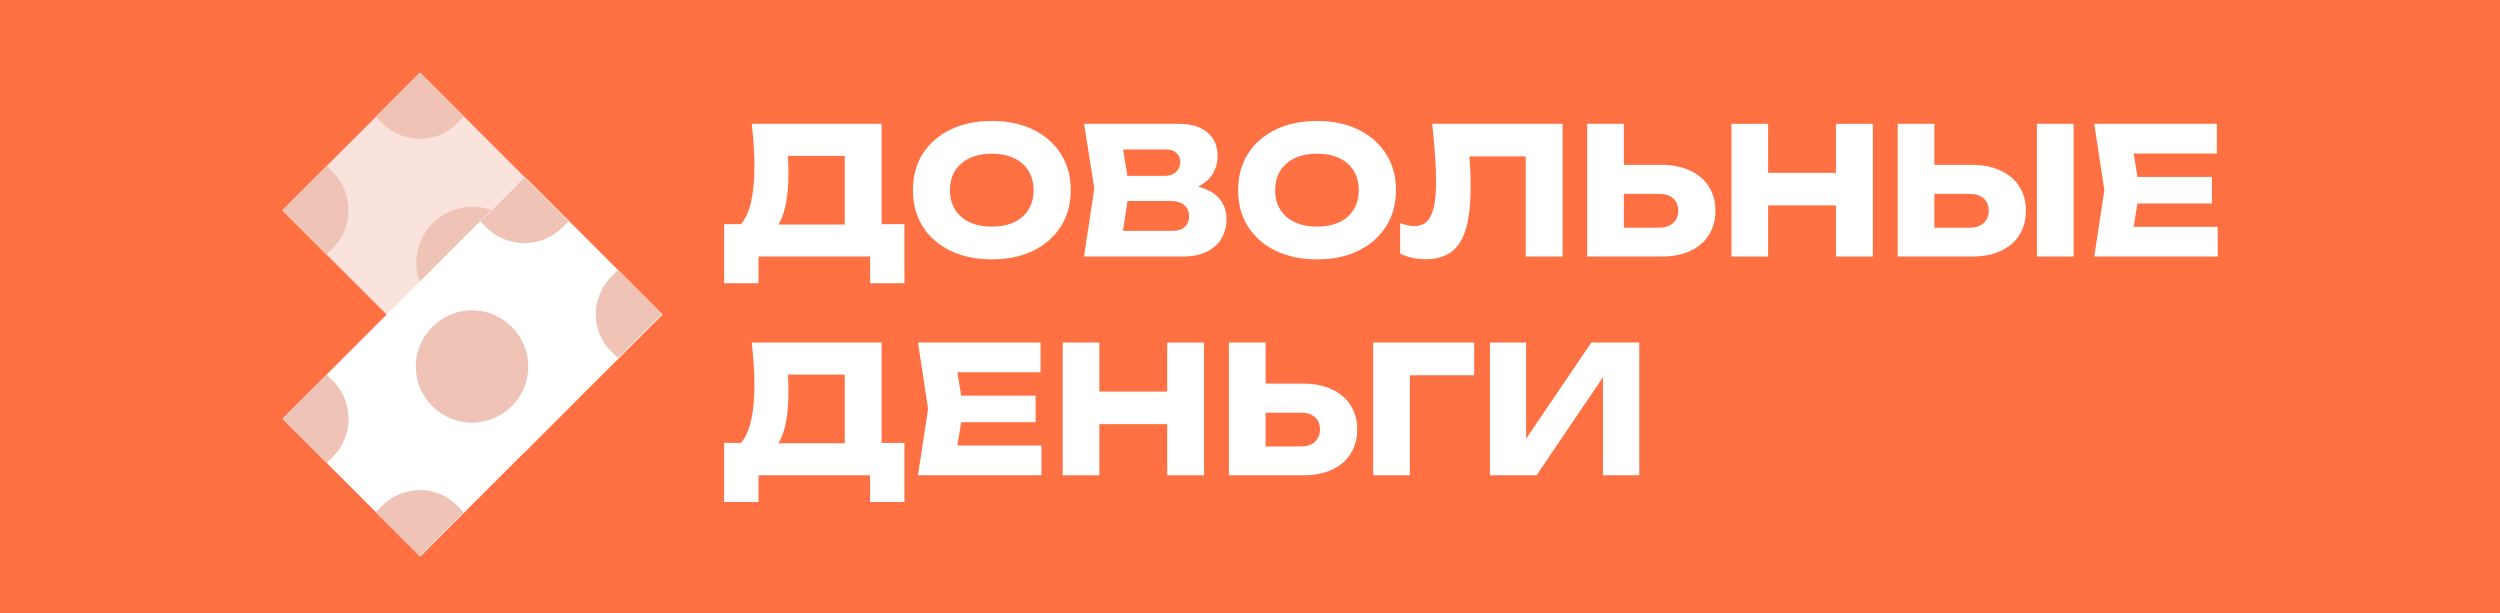 <svg width="310" height="76" viewBox="0 0 310 76" fill="none" xmlns="http://www.w3.org/2000/svg">
<rect x="0" y="0" width="310" height="76" fill="#333333" stroke="none"/>
<g clip-path="url(#clip0_786_626)">
<path d="M310 0H0V76H310V0Z" fill="#FF7043"/>
<path d="M52.092 9L35 26.078L65.027 56.082L82.119 39.004L52.092 9Z" fill="#F9E3DC"/>
<path d="M58.574 39.532C62.414 39.532 65.527 36.421 65.527 32.584C65.527 28.746 62.414 25.636 58.574 25.636C54.733 25.636 51.62 28.746 51.62 32.584C51.62 36.421 54.733 39.532 58.574 39.532Z" fill="#EFC4B6"/>
<path d="M41.356 30.681L40.528 31.508L35.065 26.049L40.528 20.59L41.356 21.417C43.839 24.064 43.839 28.117 41.356 30.681Z" fill="#EFC4B6"/>
<path d="M56.67 15.296L57.498 14.469L52.035 9.01L46.571 14.469L47.399 15.296C50.048 17.86 54.187 17.86 56.67 15.296Z" fill="#EFC4B6"/>
<path d="M75.791 34.403L76.619 33.576L82.082 39.035L76.619 44.494L75.791 43.667C73.225 41.103 73.225 36.967 75.791 34.403Z" fill="#EFC4B6"/>
<path d="M60.395 49.788L59.567 50.615L65.031 56.075L70.494 50.615L69.666 49.788C67.1 47.224 62.961 47.224 60.395 49.788Z" fill="#EFC4B6"/>
<path d="M82.141 38.996L65.05 21.918L35.023 51.922L52.114 69L82.141 38.996Z" fill="white"/>
<path d="M63.457 50.367C60.725 53.096 56.338 53.096 53.606 50.367C50.875 47.637 50.875 43.253 53.606 40.524C56.338 37.794 60.725 37.794 63.457 40.524C66.189 43.253 66.189 47.637 63.457 50.367Z" fill="#EFC4B6"/>
<path d="M60.395 28.283L59.567 27.456L65.031 21.997L70.494 27.456L69.666 28.283C67.1 30.765 62.961 30.765 60.395 28.283Z" fill="#EFC4B6"/>
<path d="M75.791 43.584L76.619 44.411L82.082 38.952L76.619 33.493L75.791 34.32C73.225 36.967 73.225 41.103 75.791 43.584Z" fill="#EFC4B6"/>
<path d="M56.67 62.692L57.498 63.519L52.035 68.978L46.571 63.519L47.399 62.692C50.048 60.127 54.187 60.127 56.67 62.692Z" fill="#EFC4B6"/>
<path d="M41.356 47.307L40.528 46.48L35.065 51.939L40.528 57.398L41.356 56.571C43.839 54.007 43.839 49.871 41.356 47.307Z" fill="#EFC4B6"/>
<path d="M89.793 62.25V54.92H93.351L94.801 54.964H106.222L107.364 54.92H112.153V62.25H107.891V58.936H94.054V62.25H89.793ZM93.219 42.476H109.319V57.663H104.75V44.385L106.815 46.448H95.636L97.525 44.934C97.642 45.607 97.708 46.258 97.722 46.887C97.751 47.516 97.766 48.116 97.766 48.687C97.766 50.399 97.612 51.84 97.305 53.01C97.012 54.181 96.565 55.066 95.965 55.666C95.379 56.266 94.64 56.566 93.747 56.566L91.836 54.986C92.421 54.298 92.853 53.362 93.132 52.176C93.41 50.977 93.549 49.499 93.549 47.743C93.549 46.938 93.52 46.097 93.461 45.219C93.403 44.341 93.322 43.427 93.219 42.476Z" fill="white"/>
<path d="M128.415 49.06V52.352H116.357V49.06H128.415ZM119.454 50.706L118.377 57.312L116.532 55.249H129.14V58.936H113.831L115.083 50.706L113.831 42.476H129.03V46.163H116.532L118.377 44.1L119.454 50.706Z" fill="white"/>
<path d="M131.775 42.476H136.321V58.936H131.775V42.476ZM144.734 42.476H149.303V58.936H144.734V42.476ZM134.323 48.555H146.623V52.593H134.323V48.555Z" fill="white"/>
<path d="M152.388 58.936V42.476H156.935V57.4L154.892 55.359H161.306C162.053 55.359 162.631 55.169 163.041 54.788C163.466 54.408 163.678 53.896 163.678 53.252C163.678 52.593 163.466 52.081 163.041 51.715C162.631 51.35 162.053 51.167 161.306 51.167H154.497V47.567H161.591C162.982 47.567 164.176 47.809 165.172 48.292C166.182 48.76 166.951 49.418 167.478 50.267C168.02 51.116 168.291 52.111 168.291 53.252C168.291 54.393 168.02 55.395 167.478 56.259C166.951 57.107 166.182 57.766 165.172 58.234C164.176 58.702 162.982 58.936 161.591 58.936H152.388Z" fill="white"/>
<path d="M182.797 42.476V46.536H172.781L174.824 44.473V58.936H170.277V42.476H182.797Z" fill="white"/>
<path d="M184.756 58.936V42.476H189.237V56.544L187.985 56.259L197.32 42.476H203.272V58.936H198.769V44.605L200.043 44.89L190.533 58.936H184.756Z" fill="white"/>
<path d="M89.793 35.126V27.796H93.351L94.801 27.84H106.222L107.364 27.796H112.153V35.126H107.892V31.812H94.054V35.126H89.793ZM93.219 15.352H109.319V30.539H104.751V17.261L106.815 19.324H95.636L97.525 17.81C97.642 18.483 97.708 19.134 97.722 19.763C97.752 20.392 97.766 20.992 97.766 21.563C97.766 23.275 97.612 24.716 97.305 25.886C97.012 27.057 96.566 27.942 95.965 28.542C95.379 29.142 94.64 29.442 93.747 29.442L91.836 27.862C92.421 27.174 92.853 26.238 93.132 25.052C93.41 23.853 93.549 22.375 93.549 20.619C93.549 19.814 93.52 18.973 93.461 18.095C93.403 17.217 93.322 16.303 93.219 15.352Z" fill="white"/>
<path d="M122.978 32.163C121.031 32.163 119.317 31.805 117.838 31.088C116.374 30.371 115.232 29.368 114.412 28.081C113.607 26.793 113.204 25.293 113.204 23.581C113.204 21.87 113.607 20.37 114.412 19.082C115.232 17.795 116.374 16.792 117.838 16.075C119.317 15.358 121.031 15 122.978 15C124.94 15 126.654 15.358 128.118 16.075C129.582 16.792 130.724 17.795 131.544 19.082C132.364 20.37 132.774 21.87 132.774 23.581C132.774 25.293 132.364 26.793 131.544 28.081C130.724 29.368 129.582 30.371 128.118 31.088C126.654 31.805 124.94 32.163 122.978 32.163ZM122.978 28.103C124.047 28.103 124.97 27.92 125.746 27.554C126.522 27.188 127.115 26.669 127.525 25.996C127.949 25.323 128.162 24.518 128.162 23.581C128.162 22.645 127.949 21.84 127.525 21.167C127.115 20.494 126.522 19.975 125.746 19.609C124.97 19.243 124.047 19.06 122.978 19.06C121.924 19.06 121.009 19.243 120.233 19.609C119.456 19.975 118.856 20.494 118.431 21.167C118.007 21.84 117.794 22.645 117.794 23.581C117.794 24.518 118.007 25.323 118.431 25.996C118.856 26.669 119.456 27.188 120.233 27.554C121.009 27.92 121.924 28.103 122.978 28.103Z" fill="white"/>
<path d="M146.086 23.758L146.46 22.901C147.734 22.931 148.781 23.128 149.601 23.494C150.435 23.845 151.058 24.343 151.468 24.986C151.878 25.616 152.083 26.347 152.083 27.181C152.083 28.074 151.878 28.871 151.468 29.574C151.058 30.261 150.443 30.81 149.623 31.22C148.817 31.615 147.807 31.812 146.591 31.812H134.423L135.697 23.362L134.423 15.352H146.152C147.675 15.352 148.861 15.71 149.71 16.427C150.56 17.129 150.984 18.11 150.984 19.368C150.984 20.056 150.823 20.714 150.501 21.343C150.179 21.972 149.659 22.506 148.942 22.945C148.239 23.37 147.287 23.64 146.086 23.758ZM138.926 30.759L137.169 28.63H145.361C146.02 28.63 146.533 28.469 146.899 28.147C147.265 27.825 147.448 27.379 147.448 26.808C147.448 26.238 147.25 25.784 146.855 25.447C146.46 25.096 145.874 24.921 145.098 24.921H138.333V21.804H144.483C145.01 21.804 145.449 21.651 145.801 21.343C146.167 21.021 146.35 20.59 146.35 20.048C146.35 19.609 146.196 19.251 145.889 18.973C145.581 18.68 145.142 18.534 144.571 18.534H137.19L138.926 16.405L140.046 23.362L138.926 30.759Z" fill="white"/>
<path d="M163.304 32.163C161.356 32.163 159.643 31.805 158.164 31.088C156.7 30.371 155.558 29.368 154.738 28.081C153.932 26.793 153.53 25.293 153.53 23.581C153.53 21.87 153.932 20.37 154.738 19.082C155.558 17.795 156.7 16.792 158.164 16.075C159.643 15.358 161.356 15 163.304 15C165.266 15 166.979 15.358 168.444 16.075C169.908 16.792 171.05 17.795 171.87 19.082C172.69 20.37 173.1 21.87 173.1 23.581C173.1 25.293 172.69 26.793 171.87 28.081C171.05 29.368 169.908 30.371 168.444 31.088C166.979 31.805 165.266 32.163 163.304 32.163ZM163.304 28.103C164.373 28.103 165.295 27.92 166.071 27.554C166.848 27.188 167.441 26.669 167.851 25.996C168.275 25.323 168.488 24.518 168.488 23.581C168.488 22.645 168.275 21.84 167.851 21.167C167.441 20.494 166.848 19.975 166.071 19.609C165.295 19.243 164.373 19.06 163.304 19.06C162.25 19.06 161.334 19.243 160.558 19.609C159.782 19.975 159.182 20.494 158.757 21.167C158.333 21.84 158.12 22.645 158.12 23.581C158.12 24.518 158.333 25.323 158.757 25.996C159.182 26.669 159.782 27.188 160.558 27.554C161.334 27.92 162.25 28.103 163.304 28.103Z" fill="white"/>
<path d="M177.592 15.352H193.758V31.812H189.189V17.327L191.254 19.39H180.14L182.051 17.875C182.168 18.841 182.248 19.77 182.292 20.663C182.336 21.541 182.358 22.375 182.358 23.165C182.358 25.272 182.168 26.991 181.787 28.323C181.407 29.639 180.806 30.605 179.986 31.22C179.166 31.834 178.104 32.141 176.801 32.141C176.23 32.141 175.666 32.083 175.11 31.966C174.568 31.849 174.07 31.673 173.616 31.439V27.664C174.261 27.913 174.854 28.037 175.396 28.037C176.347 28.037 177.028 27.606 177.438 26.742C177.863 25.879 178.075 24.467 178.075 22.506C178.075 21.555 178.031 20.487 177.943 19.302C177.87 18.117 177.753 16.8 177.592 15.352Z" fill="white"/>
<path d="M196.811 31.812V15.352H201.358V30.276L199.315 28.235H205.729C206.476 28.235 207.054 28.045 207.464 27.664C207.889 27.284 208.101 26.772 208.101 26.128C208.101 25.469 207.889 24.957 207.464 24.591C207.054 24.226 206.476 24.043 205.729 24.043H198.92V20.443H206.014C207.405 20.443 208.599 20.685 209.595 21.168C210.605 21.636 211.374 22.294 211.901 23.143C212.443 23.992 212.714 24.986 212.714 26.128C212.714 27.269 212.443 28.271 211.901 29.135C211.374 29.983 210.605 30.642 209.595 31.11C208.599 31.578 207.405 31.812 206.014 31.812H196.811Z" fill="white"/>
<path d="M214.7 15.352H219.247V31.812H214.7V15.352ZM227.659 15.352H232.228V31.812H227.659V15.352ZM217.248 21.431H229.548V25.469H217.248V21.431Z" fill="white"/>
<path d="M235.314 31.812V15.352H239.86V30.276L237.818 28.235H244.231C244.978 28.235 245.557 28.045 245.967 27.664C246.391 27.284 246.604 26.772 246.604 26.128C246.604 25.469 246.391 24.957 245.967 24.591C245.557 24.226 244.978 24.043 244.231 24.043H237.422V20.443H244.517C245.908 20.443 247.101 20.685 248.097 21.168C249.107 21.636 249.876 22.294 250.403 23.143C250.945 23.992 251.216 24.986 251.216 26.128C251.216 27.269 250.945 28.271 250.403 29.135C249.876 29.983 249.107 30.642 248.097 31.11C247.101 31.578 245.908 31.812 244.517 31.812H235.314ZM252.578 15.352H257.125V31.812H252.578V15.352Z" fill="white"/>
<path d="M274.275 21.936V25.228H262.216V21.936H274.275ZM265.313 23.582L264.237 30.188L262.392 28.125H275V31.812H259.69L260.942 23.582L259.69 15.352H274.89V19.039H262.392L264.237 16.976L265.313 23.582Z" fill="white"/>
</g>
<defs>
<clipPath id="clip0_786_626">
<rect width="310" height="76" fill="white"/>
</clipPath>
</defs>
</svg>
